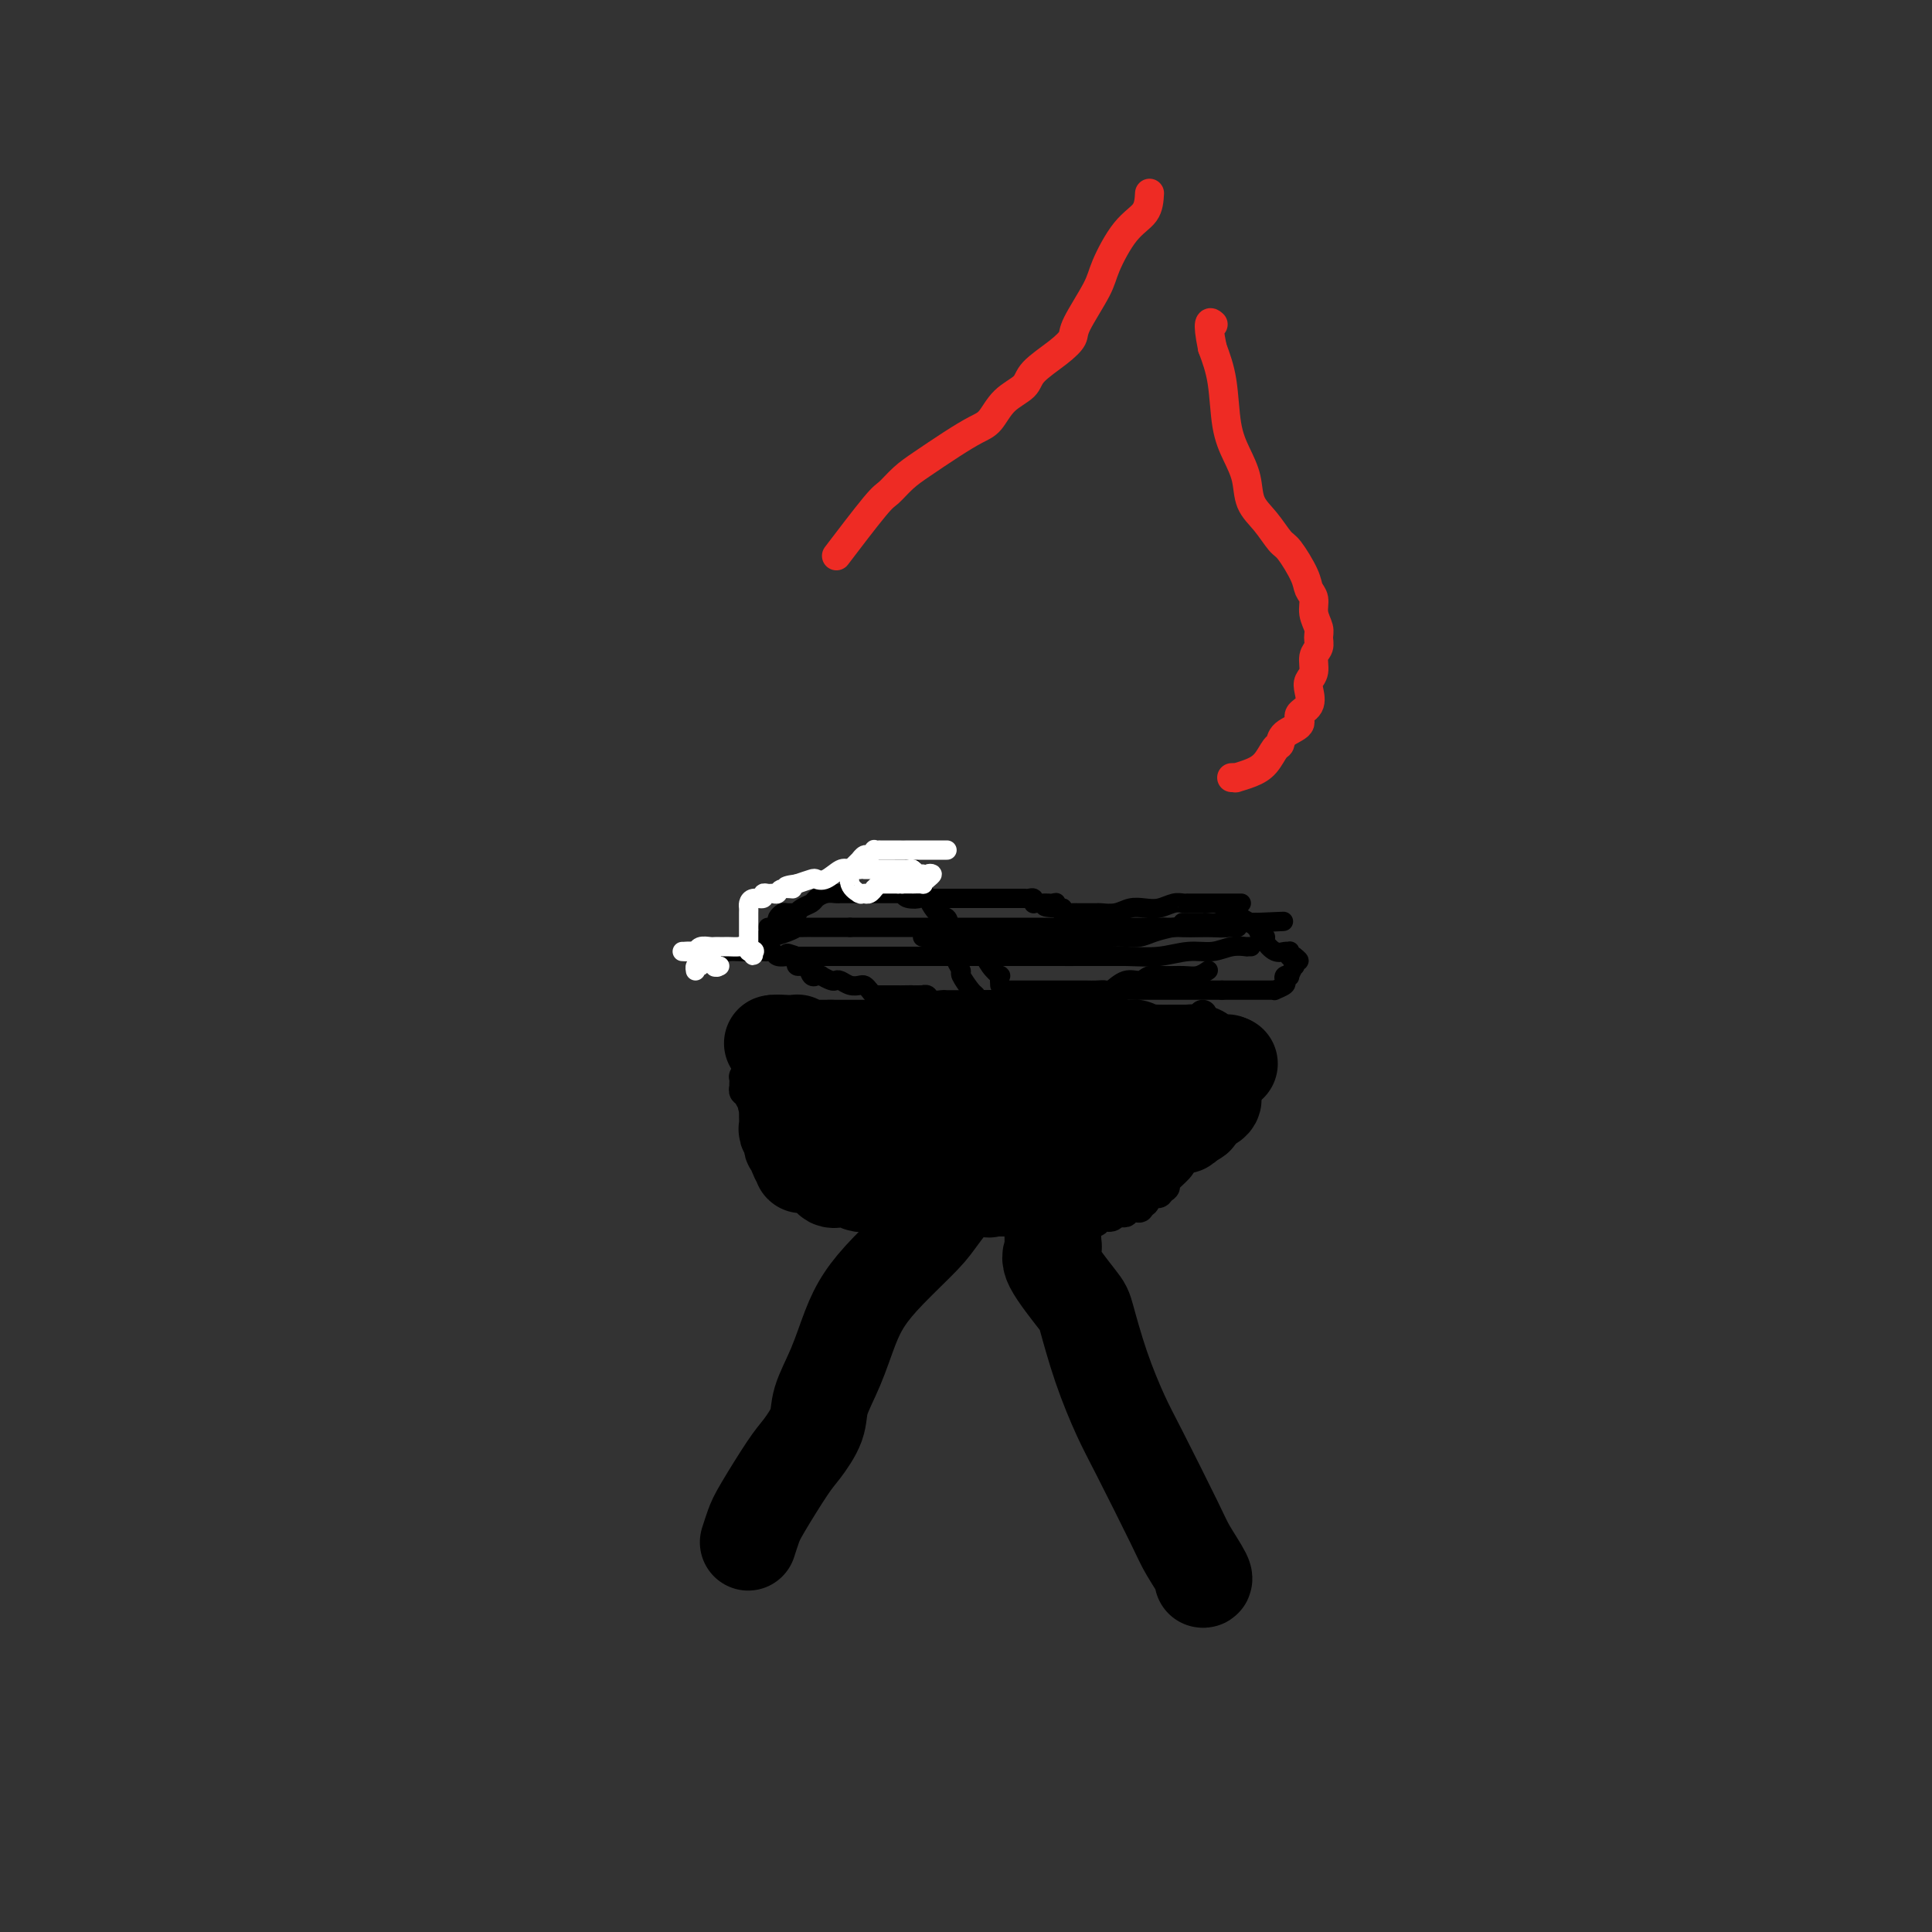 <svg viewBox='0 0 400 400' version='1.1' xmlns='http://www.w3.org/2000/svg' xmlns:xlink='http://www.w3.org/1999/xlink'><rect x="0" y="0" width="400" height="400" fill="#333333" stroke="none"/><g fill='none' stroke='#000000' stroke-width='6' stroke-linecap='round' stroke-linejoin='round'><path d='M249,210c0.000,0.417 0.000,0.834 0,1c0.000,0.166 0.000,0.083 0,0c0.000,-0.083 -0.000,-0.164 0,0c0.000,0.164 0.000,0.574 0,1c0.000,0.426 -0.000,0.870 0,1c0.000,0.130 0.000,-0.053 0,0c0.000,0.053 0.000,0.343 0,1c0.000,0.657 -0.000,1.682 0,2c0.000,0.318 0.000,-0.069 0,0c0.000,0.069 -0.000,0.596 0,1c0.000,0.404 0.000,0.686 0,1c0.000,0.314 0.000,0.662 0,1c-0.000,0.338 -0.000,0.668 0,1c0.000,0.332 0.000,0.667 0,1c0.000,0.333 0.000,0.663 0,1c-0.000,0.337 0.000,0.680 0,1c-0.000,0.320 0.000,0.615 0,1c-0.000,0.385 0.000,0.859 0,1c-0.000,0.141 0.000,-0.049 0,0c-0.000,0.049 0.000,0.339 0,1c-0.000,0.661 0.000,1.694 0,2c-0.000,0.306 0.000,-0.114 0,0c-0.000,0.114 0.000,0.761 0,1c-0.000,0.239 0.000,0.068 0,0c0.000,-0.068 0.000,-0.034 0,0'/><path d='M249,229c0.183,2.753 0.639,0.135 0,0c-0.639,-0.135 -2.375,2.213 -3,3c-0.625,0.787 -0.138,0.015 -1,0c-0.862,-0.015 -3.071,0.728 -4,1c-0.929,0.272 -0.578,0.073 -1,0c-0.422,-0.073 -1.616,-0.020 -2,0c-0.384,0.020 0.041,0.006 0,0c-0.041,-0.006 -0.550,-0.002 -1,0c-0.450,0.002 -0.841,0.004 -1,0c-0.159,-0.004 -0.085,-0.015 0,0c0.085,0.015 0.180,0.056 0,0c-0.180,-0.056 -0.635,-0.208 -1,0c-0.365,0.208 -0.642,0.776 -1,1c-0.358,0.224 -0.798,0.105 -1,0c-0.202,-0.105 -0.165,-0.197 0,0c0.165,0.197 0.457,0.682 0,1c-0.457,0.318 -1.662,0.467 -2,1c-0.338,0.533 0.191,1.449 0,2c-0.191,0.551 -1.101,0.738 -2,1c-0.899,0.262 -1.788,0.600 -2,1c-0.212,0.400 0.253,0.860 0,1c-0.253,0.140 -1.224,-0.042 -2,0c-0.776,0.042 -1.356,0.309 -2,1c-0.644,0.691 -1.352,1.807 -2,2c-0.648,0.193 -1.236,-0.536 -2,0c-0.764,0.536 -1.706,2.337 -2,3c-0.294,0.663 0.059,0.190 0,0c-0.059,-0.190 -0.529,-0.095 -1,0'/><path d='M216,247c-3.179,2.165 -1.626,0.579 -1,0c0.626,-0.579 0.324,-0.151 0,0c-0.324,0.151 -0.669,0.025 -1,0c-0.331,-0.025 -0.647,0.050 -1,0c-0.353,-0.050 -0.744,-0.224 -1,0c-0.256,0.224 -0.378,0.844 -1,1c-0.622,0.156 -1.743,-0.154 -2,0c-0.257,0.154 0.349,0.773 0,1c-0.349,0.227 -1.654,0.061 -2,0c-0.346,-0.061 0.268,-0.016 0,0c-0.268,0.016 -1.419,0.004 -2,0c-0.581,-0.004 -0.594,-0.001 -1,0c-0.406,0.001 -1.206,0.000 -2,0c-0.794,-0.000 -1.583,-0.000 -2,0c-0.417,0.000 -0.464,0.000 -1,0c-0.536,-0.000 -1.562,-0.000 -2,0c-0.438,0.000 -0.288,-0.000 -1,0c-0.712,0.000 -2.285,0.000 -3,0c-0.715,-0.000 -0.573,-0.000 -1,0c-0.427,0.000 -1.422,0.000 -2,0c-0.578,-0.000 -0.740,-0.001 -1,0c-0.260,0.001 -0.619,0.004 -1,0c-0.381,-0.004 -0.786,-0.015 -1,0c-0.214,0.015 -0.238,0.057 -1,0c-0.762,-0.057 -2.263,-0.211 -3,0c-0.737,0.211 -0.708,0.789 -1,1c-0.292,0.211 -0.903,0.057 -1,0c-0.097,-0.057 0.320,-0.015 0,0c-0.320,0.015 -1.377,0.004 -2,0c-0.623,-0.004 -0.811,-0.002 -1,0'/><path d='M178,250c-6.035,0.448 -2.122,0.070 -1,0c1.122,-0.070 -0.548,0.170 -1,0c-0.452,-0.170 0.313,-0.748 0,-1c-0.313,-0.252 -1.704,-0.177 -2,0c-0.296,0.177 0.501,0.455 0,0c-0.501,-0.455 -2.302,-1.642 -3,-2c-0.698,-0.358 -0.295,0.112 0,0c0.295,-0.112 0.481,-0.808 0,-1c-0.481,-0.192 -1.631,0.120 -2,0c-0.369,-0.120 0.042,-0.671 0,-1c-0.042,-0.329 -0.537,-0.435 -1,-1c-0.463,-0.565 -0.895,-1.590 -1,-2c-0.105,-0.410 0.116,-0.205 0,0c-0.116,0.205 -0.571,0.409 -1,0c-0.429,-0.409 -0.833,-1.433 -1,-2c-0.167,-0.567 -0.097,-0.678 0,-1c0.097,-0.322 0.219,-0.856 0,-1c-0.219,-0.144 -0.781,0.102 -1,0c-0.219,-0.102 -0.096,-0.553 0,-1c0.096,-0.447 0.166,-0.891 0,-1c-0.166,-0.109 -0.566,0.115 -1,0c-0.434,-0.115 -0.901,-0.569 -1,-1c-0.099,-0.431 0.169,-0.837 0,-1c-0.169,-0.163 -0.776,-0.082 -1,0c-0.224,0.082 -0.064,0.166 0,0c0.064,-0.166 0.032,-0.583 0,-1'/><path d='M161,233c-1.486,-2.177 -0.202,-0.621 0,0c0.202,0.621 -0.677,0.307 -1,0c-0.323,-0.307 -0.090,-0.608 0,-1c0.090,-0.392 0.038,-0.875 0,-1c-0.038,-0.125 -0.062,0.106 0,0c0.062,-0.106 0.209,-0.550 0,-1c-0.209,-0.450 -0.774,-0.904 -1,-1c-0.226,-0.096 -0.113,0.168 0,0c0.113,-0.168 0.226,-0.767 0,-1c-0.226,-0.233 -0.793,-0.100 -1,0c-0.207,0.100 -0.056,0.167 0,0c0.056,-0.167 0.015,-0.567 0,-1c-0.015,-0.433 -0.004,-0.900 0,-1c0.004,-0.100 0.001,0.166 0,0c-0.001,-0.166 -0.000,-0.765 0,-1c0.000,-0.235 0.000,-0.107 0,0c-0.000,0.107 -0.000,0.194 0,0c0.000,-0.194 0.000,-0.668 0,-1c-0.000,-0.332 -0.000,-0.524 0,-1c0.000,-0.476 0.000,-1.238 0,-2'/><path d='M158,221c-0.464,-2.095 -0.125,-1.332 0,-1c0.125,0.332 0.037,0.233 0,0c-0.037,-0.233 -0.022,-0.598 0,-1c0.022,-0.402 0.050,-0.840 0,-1c-0.050,-0.160 -0.178,-0.043 0,0c0.178,0.043 0.664,0.012 1,0c0.336,-0.012 0.523,-0.003 1,0c0.477,0.003 1.244,0.001 2,0c0.756,-0.001 1.502,-0.000 2,0c0.498,0.000 0.749,0.000 1,0'/><path d='M165,218c1.034,0.000 0.119,0.000 0,0c-0.119,0.000 0.558,-0.000 1,0c0.442,0.000 0.648,-0.000 1,0c0.352,0.000 0.850,0.000 1,0c0.150,-0.000 -0.048,-0.000 0,0c0.048,0.000 0.341,0.000 1,0c0.659,0.000 1.683,0.000 2,0c0.317,-0.000 -0.072,-0.000 0,0c0.072,0.000 0.604,0.000 1,0c0.396,-0.000 0.654,0.000 1,0c0.346,-0.000 0.780,0.000 1,0c0.220,0.000 0.226,0.000 1,0c0.774,0.000 2.317,-0.000 3,0c0.683,0.000 0.508,0.000 1,0c0.492,0.000 1.651,0.000 2,0c0.349,0.000 -0.113,0.000 0,0c0.113,0.000 0.799,0.000 1,0c0.201,0.000 -0.083,0.000 0,0c0.083,0.000 0.534,0.000 1,0c0.466,0.000 0.948,0.000 1,0c0.052,0.000 -0.326,0.000 0,0c0.326,0.000 1.357,0.000 2,0c0.643,0.000 0.898,-0.000 1,0c0.102,0.000 0.051,0.000 0,0'/><path d='M187,218c3.356,-0.000 0.744,-0.000 0,0c-0.744,0.000 0.378,0.000 1,0c0.622,-0.000 0.743,-0.000 1,0c0.257,0.000 0.649,0.000 1,0c0.351,-0.000 0.662,-0.000 1,0c0.338,0.000 0.705,0.000 1,0c0.295,-0.000 0.518,-0.000 1,0c0.482,0.000 1.223,0.000 2,0c0.777,-0.000 1.588,-0.000 2,0c0.412,0.000 0.423,0.001 1,0c0.577,-0.001 1.721,-0.004 2,0c0.279,0.004 -0.305,0.015 0,0c0.305,-0.015 1.501,-0.057 2,0c0.499,0.057 0.300,0.211 1,0c0.700,-0.211 2.297,-0.789 3,-1c0.703,-0.211 0.512,-0.057 1,0c0.488,0.057 1.655,0.015 2,0c0.345,-0.015 -0.133,-0.004 0,0c0.133,0.004 0.875,0.001 1,0c0.125,-0.001 -0.369,-0.000 0,0c0.369,0.000 1.601,0.000 2,0c0.399,-0.000 -0.034,-0.000 0,0c0.034,0.000 0.535,0.000 1,0c0.465,-0.000 0.894,-0.000 1,0c0.106,0.000 -0.113,0.000 0,0c0.113,-0.000 0.556,-0.000 1,0'/><path d='M215,217c4.765,-0.155 2.679,-0.041 2,0c-0.679,0.041 0.049,0.011 1,0c0.951,-0.011 2.124,-0.003 3,0c0.876,0.003 1.453,0.001 2,0c0.547,-0.001 1.063,-0.000 2,0c0.937,0.000 2.295,-0.000 3,0c0.705,0.000 0.756,0.001 1,0c0.244,-0.001 0.682,-0.004 1,0c0.318,0.004 0.515,0.015 1,0c0.485,-0.015 1.256,-0.057 2,0c0.744,0.057 1.460,0.211 2,0c0.540,-0.211 0.904,-0.789 1,-1c0.096,-0.211 -0.077,-0.057 0,0c0.077,0.057 0.402,0.015 1,0c0.598,-0.015 1.468,-0.004 2,0c0.532,0.004 0.725,0.001 1,0c0.275,-0.001 0.633,-0.000 1,0c0.367,0.000 0.744,0.000 1,0c0.256,-0.000 0.393,0.000 1,0c0.607,-0.000 1.686,-0.000 2,0c0.314,0.000 -0.136,0.001 0,0c0.136,-0.001 0.858,-0.004 1,0c0.142,0.004 -0.297,0.015 0,0c0.297,-0.015 1.331,-0.057 2,0c0.669,0.057 0.973,0.211 1,0c0.027,-0.211 -0.224,-0.788 0,-1c0.224,-0.212 0.921,-0.061 1,0c0.079,0.061 -0.461,0.030 -1,0'/><path d='M249,215c5.212,-0.309 1.242,-0.083 -1,0c-2.242,0.083 -2.758,0.022 -3,0c-0.242,-0.022 -0.212,-0.006 -2,0c-1.788,0.006 -5.395,0.002 -7,0c-1.605,-0.002 -1.208,-0.000 -1,0c0.208,0.000 0.229,0.000 0,0c-0.229,-0.000 -0.707,-0.000 -1,0c-0.293,0.000 -0.402,0.000 -1,0c-0.598,-0.000 -1.684,-0.001 -2,0c-0.316,0.001 0.138,0.004 0,0c-0.138,-0.004 -0.869,-0.015 -1,0c-0.131,0.015 0.339,0.054 0,0c-0.339,-0.054 -1.488,-0.203 -2,0c-0.512,0.203 -0.386,0.759 -1,1c-0.614,0.241 -1.969,0.168 -3,0c-1.031,-0.168 -1.739,-0.430 -2,0c-0.261,0.430 -0.075,1.551 0,2c0.075,0.449 0.037,0.224 0,0'/><path d='M222,218c-4.354,0.464 -1.741,0.124 -1,0c0.741,-0.124 -0.392,-0.033 -1,0c-0.608,0.033 -0.691,0.009 -1,0c-0.309,-0.009 -0.843,-0.002 -1,0c-0.157,0.002 0.065,0.001 0,0c-0.065,-0.001 -0.415,-0.000 -1,0c-0.585,0.000 -1.403,0.000 -2,0c-0.597,-0.000 -0.971,0.000 -1,0c-0.029,-0.000 0.287,-0.000 0,0c-0.287,0.000 -1.179,0.001 -2,0c-0.821,-0.001 -1.572,-0.004 -2,0c-0.428,0.004 -0.534,0.015 -1,0c-0.466,-0.015 -1.294,-0.057 -2,0c-0.706,0.057 -1.291,0.211 -2,0c-0.709,-0.211 -1.541,-0.789 -2,-1c-0.459,-0.211 -0.545,-0.057 -1,0c-0.455,0.057 -1.277,0.015 -2,0c-0.723,-0.015 -1.346,-0.004 -2,0c-0.654,0.004 -1.340,0.001 -2,0c-0.660,-0.001 -1.293,-0.000 -2,0c-0.707,0.000 -1.488,0.000 -2,0c-0.512,-0.000 -0.756,-0.000 -1,0c-0.244,0.000 -0.488,0.000 -1,0c-0.512,-0.000 -1.292,-0.000 -2,0c-0.708,0.000 -1.344,0.000 -2,0c-0.656,-0.000 -1.330,-0.000 -2,0c-0.670,0.000 -1.334,0.000 -2,0c-0.666,-0.000 -1.333,-0.000 -2,0c-0.667,0.000 -1.333,0.000 -2,0c-0.667,-0.000 -1.333,-0.000 -2,0c-0.667,0.000 -1.333,0.000 -2,0'/><path d='M174,217c-7.420,-0.159 -1.970,-0.057 -1,0c0.970,0.057 -2.542,0.068 -4,0c-1.458,-0.068 -0.864,-0.215 -1,0c-0.136,0.215 -1.001,0.792 -2,1c-0.999,0.208 -2.131,0.045 -3,0c-0.869,-0.045 -1.475,0.026 -2,0c-0.525,-0.026 -0.968,-0.150 -1,0c-0.032,0.150 0.346,0.575 0,1c-0.346,0.425 -1.417,0.850 -2,1c-0.583,0.150 -0.678,0.025 -1,0c-0.322,-0.025 -0.871,0.049 -1,0c-0.129,-0.049 0.163,-0.220 0,0c-0.163,0.220 -0.779,0.830 -1,1c-0.221,0.170 -0.045,-0.099 0,0c0.045,0.099 -0.040,0.565 0,1c0.040,0.435 0.207,0.839 0,1c-0.207,0.161 -0.787,0.081 -1,0c-0.213,-0.081 -0.058,-0.161 0,0c0.058,0.161 0.019,0.564 0,1c-0.019,0.436 -0.019,0.904 0,1c0.019,0.096 0.057,-0.180 0,0c-0.057,0.180 -0.208,0.818 0,1c0.208,0.182 0.774,-0.091 1,0c0.226,0.091 0.113,0.545 0,1'/><path d='M155,227c0.218,1.091 0.761,0.817 1,1c0.239,0.183 0.172,0.823 0,1c-0.172,0.177 -0.448,-0.107 0,0c0.448,0.107 1.622,0.606 2,1c0.378,0.394 -0.039,0.683 0,1c0.039,0.317 0.535,0.662 1,1c0.465,0.338 0.899,0.668 1,1c0.101,0.332 -0.133,0.668 0,1c0.133,0.332 0.632,0.662 1,1c0.368,0.338 0.605,0.683 1,1c0.395,0.317 0.947,0.606 1,1c0.053,0.394 -0.392,0.893 0,1c0.392,0.107 1.621,-0.177 2,0c0.379,0.177 -0.092,0.817 0,1c0.092,0.183 0.747,-0.091 1,0c0.253,0.091 0.105,0.545 0,1c-0.105,0.455 -0.168,0.909 0,1c0.168,0.091 0.567,-0.182 1,0c0.433,0.182 0.901,0.818 1,1c0.099,0.182 -0.169,-0.092 0,0c0.169,0.092 0.777,0.549 1,1c0.223,0.451 0.060,0.894 0,1c-0.060,0.106 -0.019,-0.127 0,0c0.019,0.127 0.015,0.612 0,1c-0.015,0.388 -0.043,0.679 0,1c0.043,0.321 0.156,0.674 1,1c0.844,0.326 2.420,0.626 3,1c0.580,0.374 0.166,0.821 0,1c-0.166,0.179 -0.083,0.089 0,0'/><path d='M173,249c2.919,3.359 1.216,0.756 1,0c-0.216,-0.756 1.056,0.333 2,1c0.944,0.667 1.559,0.911 2,1c0.441,0.089 0.709,0.024 1,0c0.291,-0.024 0.605,-0.008 1,0c0.395,0.008 0.869,0.006 1,0c0.131,-0.006 -0.082,-0.017 0,0c0.082,0.017 0.460,0.061 1,0c0.540,-0.061 1.243,-0.227 2,0c0.757,0.227 1.567,0.845 2,1c0.433,0.155 0.488,-0.155 1,0c0.512,0.155 1.481,0.774 2,1c0.519,0.226 0.587,0.061 1,0c0.413,-0.061 1.172,-0.016 2,0c0.828,0.016 1.724,0.004 2,0c0.276,-0.004 -0.067,-0.001 0,0c0.067,0.001 0.545,0.000 1,0c0.455,-0.000 0.886,-0.000 1,0c0.114,0.000 -0.088,0.000 0,0c0.088,-0.000 0.465,-0.000 1,0c0.535,0.000 1.228,0.000 2,0c0.772,-0.000 1.624,-0.000 2,0c0.376,0.000 0.277,0.000 1,0c0.723,-0.000 2.269,-0.000 3,0c0.731,0.000 0.647,0.000 1,0c0.353,-0.000 1.144,-0.000 2,0c0.856,0.000 1.776,0.000 2,0c0.224,-0.000 -0.247,-0.000 0,0c0.247,0.000 1.214,0.000 2,0c0.786,-0.000 1.393,-0.000 2,0'/><path d='M214,253c6.455,0.619 2.092,0.166 1,0c-1.092,-0.166 1.087,-0.044 2,0c0.913,0.044 0.561,0.012 1,0c0.439,-0.012 1.671,-0.003 2,0c0.329,0.003 -0.245,0.001 0,0c0.245,-0.001 1.308,-0.001 2,0c0.692,0.001 1.012,0.001 1,0c-0.012,-0.001 -0.355,-0.004 0,0c0.355,0.004 1.408,0.016 2,0c0.592,-0.016 0.722,-0.061 1,0c0.278,0.061 0.704,0.226 1,0c0.296,-0.226 0.462,-0.844 1,-1c0.538,-0.156 1.449,0.151 2,0c0.551,-0.151 0.743,-0.759 1,-1c0.257,-0.241 0.581,-0.116 1,0c0.419,0.116 0.935,0.223 1,0c0.065,-0.223 -0.319,-0.776 0,-1c0.319,-0.224 1.342,-0.120 2,0c0.658,0.120 0.949,0.256 1,0c0.051,-0.256 -0.140,-0.905 0,-1c0.140,-0.095 0.612,0.363 1,0c0.388,-0.363 0.692,-1.548 1,-2c0.308,-0.452 0.619,-0.173 1,0c0.381,0.173 0.833,0.239 1,0c0.167,-0.239 0.048,-0.783 0,-1c-0.048,-0.217 -0.024,-0.109 0,0'/><path d='M240,246c1.819,-0.910 1.366,-0.185 1,0c-0.366,0.185 -0.645,-0.170 0,-1c0.645,-0.830 2.214,-2.134 3,-3c0.786,-0.866 0.789,-1.293 1,-2c0.211,-0.707 0.630,-1.695 1,-2c0.370,-0.305 0.690,0.072 1,0c0.310,-0.072 0.609,-0.593 1,-1c0.391,-0.407 0.875,-0.702 1,-1c0.125,-0.298 -0.107,-0.601 0,-1c0.107,-0.399 0.554,-0.896 1,-1c0.446,-0.104 0.890,0.183 1,0c0.110,-0.183 -0.114,-0.838 0,-1c0.114,-0.162 0.567,0.167 1,0c0.433,-0.167 0.848,-0.832 1,-1c0.152,-0.168 0.042,0.161 0,0c-0.042,-0.161 -0.014,-0.813 0,-1c0.014,-0.187 0.015,0.089 0,0c-0.015,-0.089 -0.045,-0.544 0,-1c0.045,-0.456 0.167,-0.912 0,-1c-0.167,-0.088 -0.622,0.193 -1,0c-0.378,-0.193 -0.679,-0.860 -1,-1c-0.321,-0.140 -0.663,0.246 -1,0c-0.337,-0.246 -0.668,-1.123 -1,-2'/><path d='M249,226c-0.785,-1.045 -0.746,-0.659 -1,-1c-0.254,-0.341 -0.800,-1.411 -1,-2c-0.200,-0.589 -0.054,-0.697 0,-1c0.054,-0.303 0.015,-0.801 0,-1c-0.015,-0.199 -0.008,-0.100 0,0'/></g>
<g fill='none' stroke='#000000' stroke-width='20' stroke-linecap='round' stroke-linejoin='round'><path d='M222,241c0.334,0.000 0.668,0.000 1,0c0.332,-0.000 0.663,-0.000 1,0c0.337,0.000 0.682,0.000 1,0c0.318,-0.000 0.611,-0.002 1,0c0.389,0.002 0.875,0.007 1,0c0.125,-0.007 -0.109,-0.024 0,0c0.109,0.024 0.562,0.091 1,0c0.438,-0.091 0.862,-0.339 2,-1c1.138,-0.661 2.990,-1.735 4,-2c1.010,-0.265 1.177,0.279 2,0c0.823,-0.279 2.300,-1.380 3,-2c0.700,-0.620 0.621,-0.757 1,-1c0.379,-0.243 1.215,-0.591 2,-1c0.785,-0.409 1.519,-0.879 2,-1c0.481,-0.121 0.709,0.108 1,0c0.291,-0.108 0.646,-0.554 1,-1'/><path d='M246,232c3.533,-1.498 0.366,-0.744 0,-1c-0.366,-0.256 2.070,-1.523 3,-2c0.930,-0.477 0.354,-0.165 0,0c-0.354,0.165 -0.487,0.184 0,0c0.487,-0.184 1.595,-0.570 2,-1c0.405,-0.430 0.109,-0.904 0,-1c-0.109,-0.096 -0.029,0.187 0,0c0.029,-0.187 0.008,-0.842 0,-1c-0.008,-0.158 -0.002,0.181 0,0c0.002,-0.181 0.001,-0.884 0,-1c-0.001,-0.116 -0.000,0.353 0,0c0.000,-0.353 0.000,-1.530 0,-2c-0.000,-0.470 -0.000,-0.235 0,0'/><path d='M251,223c0.607,-1.392 -0.375,-0.373 -1,0c-0.625,0.373 -0.893,0.100 -1,0c-0.107,-0.100 -0.052,-0.027 0,0c0.052,0.027 0.101,0.007 0,0c-0.101,-0.007 -0.352,-0.002 -1,0c-0.648,0.002 -1.694,0.001 -2,0c-0.306,-0.001 0.126,-0.000 0,0c-0.126,0.000 -0.811,0.000 -1,0c-0.189,-0.000 0.118,-0.000 0,0c-0.118,0.000 -0.659,0.000 -1,0c-0.341,-0.000 -0.481,-0.000 -1,0c-0.519,0.000 -1.417,0.000 -2,0c-0.583,-0.000 -0.852,-0.000 -1,0c-0.148,0.000 -0.176,0.000 -1,0c-0.824,-0.000 -2.443,-0.000 -3,0c-0.557,0.000 -0.051,0.000 0,0c0.051,-0.000 -0.354,-0.000 -1,0c-0.646,0.000 -1.535,0.000 -2,0c-0.465,-0.000 -0.507,-0.000 -1,0c-0.493,0.000 -1.438,0.000 -2,0c-0.562,-0.000 -0.742,-0.000 -1,0c-0.258,0.000 -0.594,0.000 -1,0c-0.406,-0.000 -0.882,-0.000 -1,0c-0.118,0.000 0.122,0.000 0,0c-0.122,0.000 -0.606,0.000 -1,0c-0.394,0.000 -0.697,0.000 -1,0'/><path d='M225,223c-3.911,0.000 -0.688,0.000 0,0c0.688,-0.000 -1.159,-0.000 -2,0c-0.841,0.000 -0.676,0.001 -1,0c-0.324,-0.001 -1.137,-0.004 -2,0c-0.863,0.004 -1.777,0.016 -2,0c-0.223,-0.016 0.245,-0.060 0,0c-0.245,0.060 -1.201,0.222 -2,0c-0.799,-0.222 -1.439,-0.830 -2,-1c-0.561,-0.170 -1.042,0.098 -2,0c-0.958,-0.098 -2.393,-0.562 -3,-1c-0.607,-0.438 -0.386,-0.849 -1,-1c-0.614,-0.151 -2.061,-0.040 -3,0c-0.939,0.040 -1.368,0.011 -2,0c-0.632,-0.011 -1.467,-0.003 -2,0c-0.533,0.003 -0.764,0.001 -1,0c-0.236,-0.001 -0.476,-0.000 -1,0c-0.524,0.000 -1.330,0.000 -2,0c-0.670,-0.000 -1.202,-0.000 -2,0c-0.798,0.000 -1.862,0.000 -3,0c-1.138,-0.000 -2.349,-0.000 -3,0c-0.651,0.000 -0.741,0.000 -1,0c-0.259,-0.000 -0.685,-0.000 -1,0c-0.315,0.000 -0.518,0.000 -1,0c-0.482,-0.000 -1.243,-0.000 -2,0c-0.757,0.000 -1.511,0.000 -2,0c-0.489,-0.000 -0.712,-0.000 -1,0c-0.288,0.000 -0.641,0.000 -1,0c-0.359,-0.000 -0.725,-0.000 -1,0c-0.275,0.000 -0.459,0.000 -1,0c-0.541,-0.000 -1.440,-0.000 -2,0c-0.560,0.000 -0.780,0.000 -1,0'/><path d='M175,220c-7.914,-0.464 -2.698,-0.124 -1,0c1.698,0.124 -0.122,0.033 -1,0c-0.878,-0.033 -0.814,-0.009 -1,0c-0.186,0.009 -0.624,0.003 -1,0c-0.376,-0.003 -0.691,-0.002 -1,0c-0.309,0.002 -0.611,0.004 -1,0c-0.389,-0.004 -0.863,-0.015 -1,0c-0.137,0.015 0.065,0.056 0,0c-0.065,-0.056 -0.396,-0.208 -1,0c-0.604,0.208 -1.482,0.777 -2,1c-0.518,0.223 -0.675,0.101 -1,0c-0.325,-0.101 -0.818,-0.181 -1,0c-0.182,0.181 -0.052,0.623 0,1c0.052,0.377 0.026,0.688 0,1'/><path d='M163,223c-1.856,0.947 -0.497,1.816 0,2c0.497,0.184 0.133,-0.317 0,0c-0.133,0.317 -0.035,1.450 0,2c0.035,0.550 0.009,0.516 0,1c-0.009,0.484 0.001,1.487 0,2c-0.001,0.513 -0.014,0.537 0,1c0.014,0.463 0.055,1.367 0,2c-0.055,0.633 -0.207,0.997 0,1c0.207,0.003 0.774,-0.353 1,0c0.226,0.353 0.112,1.417 0,2c-0.112,0.583 -0.222,0.686 0,1c0.222,0.314 0.777,0.841 1,1c0.223,0.159 0.115,-0.048 0,0c-0.115,0.048 -0.239,0.353 0,1c0.239,0.647 0.839,1.636 1,2c0.161,0.364 -0.116,0.102 0,0c0.116,-0.102 0.627,-0.043 1,0c0.373,0.043 0.610,0.072 1,0c0.390,-0.072 0.934,-0.243 1,0c0.066,0.243 -0.344,0.901 0,1c0.344,0.099 1.444,-0.362 2,0c0.556,0.362 0.569,1.547 1,2c0.431,0.453 1.281,0.174 2,0c0.719,-0.174 1.305,-0.243 2,0c0.695,0.243 1.497,0.797 2,1c0.503,0.203 0.708,0.054 1,0c0.292,-0.054 0.672,-0.015 1,0c0.328,0.015 0.603,0.004 1,0c0.397,-0.004 0.914,-0.001 1,0c0.086,0.001 -0.261,0.000 0,0c0.261,-0.000 1.131,-0.000 2,0'/><path d='M184,245c3.531,0.868 2.858,0.036 3,0c0.142,-0.036 1.098,0.722 2,1c0.902,0.278 1.748,0.074 2,0c0.252,-0.074 -0.091,-0.020 0,0c0.091,0.020 0.616,0.005 1,0c0.384,-0.005 0.629,-0.001 1,0c0.371,0.001 0.869,0.000 1,0c0.131,-0.000 -0.107,-0.000 0,0c0.107,0.000 0.557,0.000 1,0c0.443,-0.000 0.880,-0.000 1,0c0.120,0.000 -0.075,0.000 0,0c0.075,-0.000 0.420,-0.000 1,0c0.580,0.000 1.393,0.000 2,0c0.607,-0.000 1.007,-0.001 1,0c-0.007,0.001 -0.419,0.002 0,0c0.419,-0.002 1.671,-0.008 2,0c0.329,0.008 -0.264,0.031 0,0c0.264,-0.031 1.385,-0.117 2,0c0.615,0.117 0.723,0.436 1,0c0.277,-0.436 0.723,-1.626 1,-2c0.277,-0.374 0.386,0.068 1,0c0.614,-0.068 1.734,-0.645 2,-1c0.266,-0.355 -0.321,-0.489 0,-1c0.321,-0.511 1.550,-1.399 2,-2c0.450,-0.601 0.122,-0.915 0,-1c-0.122,-0.085 -0.038,0.060 0,0c0.038,-0.060 0.031,-0.325 0,-1c-0.031,-0.675 -0.085,-1.759 0,-2c0.085,-0.241 0.310,0.360 0,0c-0.310,-0.360 -1.155,-1.680 -2,-3'/><path d='M209,233c-0.681,-1.447 -1.383,-1.564 -2,-2c-0.617,-0.436 -1.147,-1.189 -2,-2c-0.853,-0.811 -2.028,-1.679 -3,-2c-0.972,-0.321 -1.741,-0.096 -2,0c-0.259,0.096 -0.009,0.064 0,0c0.009,-0.064 -0.222,-0.161 -1,0c-0.778,0.161 -2.101,0.579 -3,1c-0.899,0.421 -1.372,0.845 -2,1c-0.628,0.155 -1.410,0.042 -2,0c-0.590,-0.042 -0.987,-0.013 -1,0c-0.013,0.013 0.358,0.011 0,0c-0.358,-0.011 -1.443,-0.032 -2,0c-0.557,0.032 -0.584,0.117 -1,0c-0.416,-0.117 -1.222,-0.437 -2,0c-0.778,0.437 -1.529,1.631 -2,2c-0.471,0.369 -0.662,-0.087 -1,0c-0.338,0.087 -0.822,0.716 -1,1c-0.178,0.284 -0.051,0.224 0,0c0.051,-0.224 0.025,-0.612 0,-1'/><path d='M182,231c-2.890,0.757 -0.116,0.648 1,0c1.116,-0.648 0.573,-1.836 1,-2c0.427,-0.164 1.825,0.695 3,0c1.175,-0.695 2.128,-2.943 3,-4c0.872,-1.057 1.663,-0.924 2,-1c0.337,-0.076 0.219,-0.360 1,-1c0.781,-0.640 2.461,-1.636 3,-2c0.539,-0.364 -0.062,-0.098 0,0c0.062,0.098 0.789,0.027 1,0c0.211,-0.027 -0.093,-0.011 0,0c0.093,0.011 0.582,0.018 1,0c0.418,-0.018 0.765,-0.060 1,0c0.235,0.060 0.360,0.223 1,0c0.640,-0.223 1.796,-0.830 2,-1c0.204,-0.170 -0.544,0.098 0,0c0.544,-0.098 2.379,-0.562 3,-1c0.621,-0.438 0.028,-0.849 0,-1c-0.028,-0.151 0.508,-0.040 1,0c0.492,0.040 0.940,0.011 1,0c0.060,-0.011 -0.269,-0.003 0,0c0.269,0.003 1.134,0.002 2,0'/><path d='M209,218c1.962,-0.465 0.367,-0.128 0,0c-0.367,0.128 0.493,0.048 1,0c0.507,-0.048 0.661,-0.066 1,0c0.339,0.066 0.862,0.214 1,0c0.138,-0.214 -0.108,-0.789 0,-1c0.108,-0.211 0.569,-0.056 1,0c0.431,0.056 0.832,0.015 1,0c0.168,-0.015 0.104,-0.004 0,0c-0.104,0.004 -0.248,0.001 0,0c0.248,-0.001 0.888,-0.000 1,0c0.112,0.000 -0.304,0.000 0,0c0.304,-0.000 1.329,-0.000 2,0c0.671,0.000 0.988,0.000 1,0c0.012,-0.000 -0.282,-0.000 0,0c0.282,0.000 1.140,0.000 2,0c0.860,-0.000 1.722,-0.000 2,0c0.278,0.000 -0.027,0.000 0,0c0.027,-0.000 0.385,-0.000 1,0c0.615,0.000 1.488,0.000 2,0c0.512,-0.000 0.665,-0.000 1,0c0.335,0.000 0.853,0.000 1,0c0.147,-0.000 -0.076,-0.000 0,0c0.076,0.000 0.450,0.000 1,0c0.550,-0.000 1.275,-0.000 2,0'/><path d='M230,217c3.423,-0.154 1.480,-0.037 1,0c-0.480,0.037 0.505,-0.004 1,0c0.495,0.004 0.502,0.054 1,0c0.498,-0.054 1.486,-0.211 2,0c0.514,0.211 0.552,0.788 1,1c0.448,0.212 1.306,0.057 2,0c0.694,-0.057 1.226,-0.016 2,0c0.774,0.016 1.791,0.007 3,0c1.209,-0.007 2.610,-0.012 3,0c0.390,0.012 -0.230,0.042 0,0c0.230,-0.042 1.309,-0.155 2,0c0.691,0.155 0.993,0.577 1,1c0.007,0.423 -0.281,0.845 0,1c0.281,0.155 1.131,0.041 2,0c0.869,-0.041 1.759,-0.011 2,0c0.241,0.011 -0.166,0.003 0,0c0.166,-0.003 0.905,-0.001 1,0c0.095,0.001 -0.452,0.000 -1,0'/><path d='M253,220c3.396,0.464 0.384,0.124 -1,0c-1.384,-0.124 -1.142,-0.033 -1,0c0.142,0.033 0.183,0.009 0,0c-0.183,-0.009 -0.592,-0.002 -1,0c-0.408,0.002 -0.816,0.001 -1,0c-0.184,-0.001 -0.143,-0.000 0,0c0.143,0.000 0.387,0.000 0,0c-0.387,-0.000 -1.404,-0.000 -2,0c-0.596,0.000 -0.772,0.000 -1,0c-0.228,-0.000 -0.507,-0.000 -1,0c-0.493,0.000 -1.198,-0.000 -2,0c-0.802,0.000 -1.701,0.000 -2,0c-0.299,-0.000 0.003,-0.000 0,0c-0.003,0.000 -0.311,0.000 -1,0c-0.689,-0.000 -1.758,-0.000 -2,0c-0.242,0.000 0.343,0.001 0,0c-0.343,-0.001 -1.614,-0.003 -2,0c-0.386,0.003 0.114,0.011 0,0c-0.114,-0.011 -0.843,-0.041 -1,0c-0.157,0.041 0.256,0.155 0,0c-0.256,-0.155 -1.182,-0.577 -2,-1c-0.818,-0.423 -1.529,-0.845 -2,-1c-0.471,-0.155 -0.703,-0.041 -1,0c-0.297,0.041 -0.660,0.011 -1,0c-0.340,-0.011 -0.658,-0.003 -1,0c-0.342,0.003 -0.707,0.001 -1,0c-0.293,-0.001 -0.512,-0.000 -1,0c-0.488,0.000 -1.244,0.000 -2,0'/><path d='M224,218c-4.644,-0.309 -1.755,-0.083 -1,0c0.755,0.083 -0.625,0.022 -1,0c-0.375,-0.022 0.254,-0.006 0,0c-0.254,0.006 -1.391,0.002 -2,0c-0.609,-0.002 -0.692,-0.000 -1,0c-0.308,0.000 -0.843,0.000 -1,0c-0.157,-0.000 0.064,-0.000 0,0c-0.064,0.000 -0.413,0.000 -1,0c-0.587,-0.000 -1.413,-0.000 -2,0c-0.587,0.000 -0.935,0.000 -1,0c-0.065,-0.000 0.153,-0.000 0,0c-0.153,0.000 -0.676,0.000 -1,0c-0.324,-0.000 -0.449,-0.000 -1,0c-0.551,0.000 -1.527,0.000 -2,0c-0.473,-0.000 -0.441,-0.000 -1,0c-0.559,0.000 -1.708,0.000 -2,0c-0.292,-0.000 0.273,-0.000 0,0c-0.273,0.000 -1.382,0.000 -2,0c-0.618,-0.000 -0.743,-0.000 -1,0c-0.257,0.000 -0.646,0.000 -1,0c-0.354,-0.000 -0.672,-0.000 -1,0c-0.328,0.000 -0.666,0.000 -1,0c-0.334,-0.000 -0.663,-0.000 -1,0c-0.337,0.000 -0.680,0.001 -1,0c-0.320,-0.001 -0.615,-0.004 -1,0c-0.385,0.004 -0.860,0.015 -1,0c-0.140,-0.015 0.055,-0.056 0,0c-0.055,0.056 -0.361,0.207 -1,0c-0.639,-0.207 -1.611,-0.774 -2,-1c-0.389,-0.226 -0.194,-0.113 0,0'/><path d='M194,217c-5.110,-0.155 -2.884,-0.041 -2,0c0.884,0.041 0.425,0.011 0,0c-0.425,-0.011 -0.817,-0.003 -1,0c-0.183,0.003 -0.157,0.001 0,0c0.157,-0.001 0.446,-0.000 0,0c-0.446,0.000 -1.625,0.000 -2,0c-0.375,-0.000 0.054,-0.000 0,0c-0.054,0.000 -0.592,0.000 -1,0c-0.408,-0.000 -0.686,-0.000 -1,0c-0.314,0.000 -0.662,0.000 -1,0c-0.338,-0.000 -0.664,-0.000 -1,0c-0.336,0.000 -0.683,0.000 -1,0c-0.317,-0.000 -0.606,-0.000 -1,0c-0.394,0.000 -0.893,0.000 -1,0c-0.107,-0.000 0.179,-0.000 0,0c-0.179,0.000 -0.822,0.000 -1,0c-0.178,-0.000 0.109,-0.000 0,0c-0.109,0.000 -0.616,0.000 -1,0c-0.384,-0.000 -0.647,-0.000 -1,0c-0.353,0.000 -0.798,0.000 -1,0c-0.202,-0.000 -0.162,-0.000 0,0c0.162,0.000 0.447,0.000 0,0c-0.447,0.000 -1.625,0.000 -2,0c-0.375,0.000 0.054,0.000 0,0c-0.054,0.000 -0.592,0.000 -1,0c-0.408,0.000 -0.687,0.000 -1,0c-0.313,0.000 -0.661,0.000 -1,0c-0.339,0.000 -0.670,0.000 -1,0'/><path d='M172,217c-3.586,-0.000 -1.552,-0.000 -1,0c0.552,0.000 -0.377,0.000 -1,0c-0.623,-0.000 -0.940,-0.000 -1,0c-0.060,0.000 0.138,0.001 0,0c-0.138,-0.001 -0.612,-0.004 -1,0c-0.388,0.004 -0.692,0.015 -1,0c-0.308,-0.015 -0.621,-0.057 -1,0c-0.379,0.057 -0.823,0.211 -1,0c-0.177,-0.211 -0.085,-0.789 0,-1c0.085,-0.211 0.164,-0.057 0,0c-0.164,0.057 -0.570,0.015 -1,0c-0.430,-0.015 -0.885,-0.004 -1,0c-0.115,0.004 0.110,0.001 0,0c-0.110,-0.001 -0.555,-0.001 -1,0'/><path d='M162,216c-1.833,-0.167 -1.417,-0.083 -1,0'/><path d='M161,216c-0.094,0.000 0.171,0.000 0,0c-0.171,-0.000 -0.777,0.000 -1,0c-0.223,0.000 -0.064,0.000 0,0c0.064,0.000 0.032,0.000 0,0'/></g>
<g fill='none' stroke='#000000' stroke-width='4' stroke-linecap='round' stroke-linejoin='round'><path d='M158,197c-0.087,-0.008 -0.174,-0.016 0,0c0.174,0.016 0.610,0.057 1,0c0.390,-0.057 0.734,-0.211 1,0c0.266,0.211 0.455,0.789 1,1c0.545,0.211 1.446,0.057 2,0c0.554,-0.057 0.761,-0.015 1,0c0.239,0.015 0.510,0.004 1,0c0.490,-0.004 1.197,-0.001 2,0c0.803,0.001 1.700,0.000 3,0c1.300,-0.000 3.003,-0.000 4,0c0.997,0.000 1.290,0.000 2,0c0.710,-0.000 1.839,-0.000 3,0c1.161,0.000 2.355,0.000 4,0c1.645,-0.000 3.740,-0.000 5,0c1.260,0.000 1.686,0.000 3,0c1.314,-0.000 3.517,-0.000 5,0c1.483,0.000 2.248,0.000 4,0c1.752,-0.000 4.492,-0.000 6,0c1.508,0.000 1.783,0.000 3,0c1.217,-0.000 3.374,-0.000 5,0c1.626,0.000 2.720,0.000 4,0c1.280,-0.000 2.745,-0.000 4,0c1.255,0.000 2.301,0.000 3,0c0.699,-0.000 1.052,-0.000 2,0c0.948,0.000 2.492,0.000 3,0c0.508,-0.000 -0.021,-0.000 0,0c0.021,0.000 0.593,0.000 1,0c0.407,0.000 0.648,0.000 1,0c0.352,0.000 0.815,0.000 1,0c0.185,0.000 0.093,0.000 0,0'/><path d='M173,198c0.386,0.000 0.772,0.000 1,0c0.228,0.000 0.298,0.000 1,0c0.702,0.000 2.038,0.000 3,0c0.962,0.000 1.552,0.000 3,0c1.448,0.000 3.756,0.000 5,0c1.244,0.000 1.424,0.000 2,0c0.576,0.000 1.549,0.000 2,0c0.451,0.000 0.380,0.000 1,0c0.620,0.000 1.929,0.000 3,0c1.071,0.000 1.902,0.000 3,0c1.098,0.000 2.461,0.000 3,0c0.539,-0.000 0.252,0.000 1,0c0.748,0.000 2.530,0.000 3,0c0.470,0.000 -0.371,-0.000 0,0c0.371,0.000 1.955,0.000 3,0c1.045,0.000 1.551,0.000 2,0c0.449,0.000 0.843,0.000 1,0c0.157,0.000 0.079,0.000 0,0'/><path d='M191,194c0.422,-0.000 0.844,-0.000 1,0c0.156,0.000 0.044,0.000 0,0c-0.044,-0.000 -0.022,-0.000 1,0c1.022,0.000 3.044,0.000 4,0c0.956,-0.000 0.845,-0.000 1,0c0.155,0.000 0.576,0.000 1,0c0.424,-0.000 0.852,-0.000 2,0c1.148,0.000 3.018,0.000 4,0c0.982,-0.000 1.077,-0.000 2,0c0.923,0.000 2.675,0.000 4,0c1.325,-0.000 2.224,-0.000 3,0c0.776,0.000 1.428,0.000 2,0c0.572,-0.000 1.062,-0.000 2,0c0.938,0.000 2.323,0.001 4,0c1.677,-0.001 3.644,-0.003 5,0c1.356,0.003 2.100,0.011 3,0c0.900,-0.011 1.955,-0.041 3,0c1.045,0.041 2.079,0.155 3,0c0.921,-0.155 1.730,-0.578 3,-1c1.270,-0.422 3.001,-0.844 4,-1c0.999,-0.156 1.264,-0.046 2,0c0.736,0.046 1.941,0.026 3,0c1.059,-0.026 1.971,-0.060 3,0c1.029,0.060 2.173,0.212 3,0c0.827,-0.212 1.335,-0.789 2,-1c0.665,-0.211 1.487,-0.057 2,0c0.513,0.057 0.718,0.016 1,0c0.282,-0.016 0.641,-0.008 1,0'/><path d='M260,191c10.841,-0.464 3.442,-0.124 1,0c-2.442,0.124 0.073,0.033 1,0c0.927,-0.033 0.265,-0.010 0,0c-0.265,0.010 -0.132,0.005 0,0'/><path d='M208,205c0.404,0.000 0.807,0.000 1,0c0.193,-0.000 0.175,-0.000 0,0c-0.175,0.000 -0.507,0.000 0,0c0.507,-0.000 1.855,-0.000 3,0c1.145,0.000 2.088,0.000 3,0c0.912,-0.000 1.793,-0.001 3,0c1.207,0.001 2.742,0.002 4,0c1.258,-0.002 2.241,-0.008 3,0c0.759,0.008 1.295,0.031 2,0c0.705,-0.031 1.578,-0.117 2,0c0.422,0.117 0.394,0.438 1,0c0.606,-0.438 1.845,-1.634 3,-2c1.155,-0.366 2.224,0.099 3,0c0.776,-0.099 1.259,-0.762 2,-1c0.741,-0.238 1.740,-0.050 3,0c1.260,0.050 2.781,-0.038 4,0c1.219,0.038 2.136,0.203 3,0c0.864,-0.203 1.675,-0.772 2,-1c0.325,-0.228 0.162,-0.114 0,0'/><path d='M245,191c-0.128,0.000 -0.255,0.000 0,0c0.255,-0.000 0.894,-0.000 1,0c0.106,0.000 -0.320,0.001 0,0c0.320,-0.001 1.386,-0.004 2,0c0.614,0.004 0.775,0.015 1,0c0.225,-0.015 0.513,-0.057 1,0c0.487,0.057 1.173,0.211 2,0c0.827,-0.211 1.795,-0.788 2,-1c0.205,-0.212 -0.354,-0.058 0,0c0.354,0.058 1.622,0.021 2,0c0.378,-0.021 -0.135,-0.026 0,0c0.135,0.026 0.916,0.083 1,0c0.084,-0.083 -0.529,-0.308 0,0c0.529,0.308 2.200,1.148 3,2c0.800,0.852 0.729,1.717 1,2c0.271,0.283 0.886,-0.015 1,0c0.114,0.015 -0.271,0.343 0,1c0.271,0.657 1.197,1.644 2,2c0.803,0.356 1.482,0.081 2,0c0.518,-0.081 0.874,0.031 1,0c0.126,-0.031 0.024,-0.204 0,0c-0.024,0.204 0.032,0.786 0,1c-0.032,0.214 -0.152,0.061 0,0c0.152,-0.061 0.576,-0.031 1,0'/><path d='M268,198c1.861,1.395 0.514,0.882 0,1c-0.514,0.118 -0.194,0.868 0,1c0.194,0.132 0.262,-0.354 0,0c-0.262,0.354 -0.853,1.548 -1,2c-0.147,0.452 0.149,0.163 0,0c-0.149,-0.163 -0.743,-0.201 -1,0c-0.257,0.201 -0.177,0.642 0,1c0.177,0.358 0.450,0.632 0,1c-0.450,0.368 -1.623,0.831 -2,1c-0.377,0.169 0.043,0.045 0,0c-0.043,-0.045 -0.549,-0.012 -1,0c-0.451,0.012 -0.846,0.003 -1,0c-0.154,-0.003 -0.068,-0.001 0,0c0.068,0.001 0.118,0.000 0,0c-0.118,-0.000 -0.403,-0.000 -1,0c-0.597,0.000 -1.504,0.000 -2,0c-0.496,-0.000 -0.580,-0.000 -1,0c-0.420,0.000 -1.174,0.000 -2,0c-0.826,-0.000 -1.722,-0.000 -2,0c-0.278,0.000 0.064,0.000 0,0c-0.064,-0.000 -0.532,-0.000 -1,0'/><path d='M253,205c-2.431,0.000 -3.010,0.000 -4,0c-0.990,-0.000 -2.391,-0.000 -3,0c-0.609,0.000 -0.424,0.000 -2,0c-1.576,-0.000 -4.912,-0.001 -6,0c-1.088,0.001 0.070,0.004 0,0c-0.070,-0.004 -1.370,-0.015 -2,0c-0.630,0.015 -0.591,0.057 -1,0c-0.409,-0.057 -1.268,-0.211 -2,0c-0.732,0.211 -1.338,0.789 -2,1c-0.662,0.211 -1.381,0.057 -2,0c-0.619,-0.057 -1.137,-0.015 -2,0c-0.863,0.015 -2.072,0.004 -3,0c-0.928,-0.004 -1.574,-0.002 -2,0c-0.426,0.002 -0.632,0.004 -2,0c-1.368,-0.004 -3.899,-0.015 -5,0c-1.101,0.015 -0.772,0.057 -1,0c-0.228,-0.057 -1.014,-0.211 -2,0c-0.986,0.211 -2.172,0.789 -3,1c-0.828,0.211 -1.297,0.057 -2,0c-0.703,-0.057 -1.641,-0.015 -3,0c-1.359,0.015 -3.138,0.004 -4,0c-0.862,-0.004 -0.807,-0.001 -1,0c-0.193,0.001 -0.633,0.001 -1,0c-0.367,-0.001 -0.661,-0.004 -1,0c-0.339,0.004 -0.722,0.015 -1,0c-0.278,-0.015 -0.452,-0.057 -1,0c-0.548,0.057 -1.470,0.211 -2,0c-0.530,-0.211 -0.668,-0.789 -1,-1c-0.332,-0.211 -0.859,-0.057 -1,0c-0.141,0.057 0.102,0.016 0,0c-0.102,-0.016 -0.551,-0.008 -1,0'/><path d='M190,206c-10.134,0.155 -3.968,0.041 -2,0c1.968,-0.041 -0.263,-0.011 -1,0c-0.737,0.011 0.019,0.003 0,0c-0.019,-0.003 -0.813,-0.001 -1,0c-0.187,0.001 0.234,0.001 0,0c-0.234,-0.001 -1.123,-0.003 -2,0c-0.877,0.003 -1.741,0.011 -2,0c-0.259,-0.011 0.086,-0.042 0,0c-0.086,0.042 -0.603,0.156 -1,0c-0.397,-0.156 -0.673,-0.581 -1,-1c-0.327,-0.419 -0.704,-0.830 -1,-1c-0.296,-0.170 -0.512,-0.097 -1,0c-0.488,0.097 -1.249,0.218 -2,0c-0.751,-0.218 -1.493,-0.777 -2,-1c-0.507,-0.223 -0.781,-0.112 -1,0c-0.219,0.112 -0.384,0.226 -1,0c-0.616,-0.226 -1.685,-0.791 -2,-1c-0.315,-0.209 0.123,-0.064 0,0c-0.123,0.064 -0.808,0.045 -1,0c-0.192,-0.045 0.107,-0.117 0,0c-0.107,0.117 -0.621,0.425 -1,0c-0.379,-0.425 -0.624,-1.581 -1,-2c-0.376,-0.419 -0.883,-0.102 -1,0c-0.117,0.102 0.157,-0.011 0,0c-0.157,0.011 -0.744,0.147 -1,0c-0.256,-0.147 -0.182,-0.575 0,-1c0.182,-0.425 0.472,-0.845 0,-1c-0.472,-0.155 -1.706,-0.044 -2,0c-0.294,0.044 0.353,0.022 1,0'/><path d='M164,198c-2.422,-1.244 0.022,-0.356 1,0c0.978,0.356 0.489,0.178 0,0'/><path d='M256,192c0.224,0.000 0.448,0.000 0,0c-0.448,0.000 -1.569,0.000 -2,0c-0.431,-0.000 -0.171,-0.000 0,0c0.171,0.000 0.252,0.000 0,0c-0.252,-0.000 -0.837,-0.000 -1,0c-0.163,0.000 0.097,0.000 0,0c-0.097,0.000 -0.552,0.000 -1,0c-0.448,0.000 -0.891,0.000 -1,0c-0.109,0.000 0.115,0.000 0,0c-0.115,0.000 -0.570,0.000 -1,0c-0.430,0.000 -0.836,0.000 -1,0c-0.164,0.000 -0.085,0.000 0,0c0.085,0.000 0.177,0.000 0,0c-0.177,0.000 -0.625,-0.000 -1,0c-0.375,0.000 -0.679,0.000 -1,0c-0.321,0.000 -0.659,0.000 -1,0c-0.341,0.000 -0.685,0.000 -1,0c-0.315,0.000 -0.600,0.000 -1,0c-0.400,0.000 -0.915,0.000 -1,0c-0.085,0.000 0.262,0.000 0,0c-0.262,0.000 -1.131,0.000 -2,0'/><path d='M241,192c-2.268,0.000 -0.439,0.000 0,0c0.439,-0.000 -0.513,-0.000 -1,0c-0.487,0.000 -0.508,0.000 -1,0c-0.492,-0.000 -1.455,-0.000 -2,0c-0.545,0.000 -0.672,0.000 -1,0c-0.328,0.000 -0.858,0.000 -1,0c-0.142,0.000 0.103,0.000 0,0c-0.103,0.000 -0.553,0.000 -1,0c-0.447,0.000 -0.890,0.000 -1,0c-0.110,0.000 0.115,0.000 0,0c-0.115,0.000 -0.569,0.000 -1,0c-0.431,0.000 -0.837,0.000 -1,0c-0.163,0.000 -0.082,-0.000 0,0c0.082,0.000 0.166,0.000 0,0c-0.166,0.000 -0.583,0.000 -1,0'/><path d='M230,192c-1.593,0.000 -0.074,0.000 0,0c0.074,-0.000 -1.297,-0.000 -2,0c-0.703,0.000 -0.738,0.000 -1,0c-0.262,-0.000 -0.752,-0.000 -1,0c-0.248,0.000 -0.256,0.000 -1,0c-0.744,0.000 -2.226,0.000 -3,0c-0.774,0.000 -0.841,0.000 -1,0c-0.159,0.000 -0.411,0.000 -1,0c-0.589,0.000 -1.517,0.000 -2,0c-0.483,0.000 -0.521,0.000 -1,0c-0.479,0.000 -1.398,0.000 -2,0c-0.602,0.000 -0.888,0.000 -1,0c-0.112,0.000 -0.051,-0.000 -1,0c-0.949,0.000 -2.909,0.000 -4,0c-1.091,0.000 -1.313,0.000 -2,0c-0.687,0.000 -1.840,0.000 -3,0c-1.160,0.000 -2.326,0.000 -3,0c-0.674,0.000 -0.856,0.000 -1,0c-0.144,0.000 -0.251,0.000 -1,0c-0.749,0.000 -2.140,0.000 -3,0c-0.860,0.000 -1.189,0.000 -2,0c-0.811,0.000 -2.104,0.000 -3,0c-0.896,0.000 -1.394,0.000 -2,0c-0.606,0.000 -1.321,0.000 -2,0c-0.679,0.000 -1.323,0.000 -2,0c-0.677,0.000 -1.388,0.000 -2,0c-0.612,0.000 -1.126,0.000 -2,0c-0.874,0.000 -2.107,0.000 -3,0c-0.893,0.000 -1.447,0.000 -2,0'/><path d='M176,192c-8.815,-0.000 -3.853,-0.000 -2,0c1.853,0.000 0.598,0.000 0,0c-0.598,-0.000 -0.539,-0.000 -1,0c-0.461,0.000 -1.443,0.000 -2,0c-0.557,-0.000 -0.689,-0.000 -1,0c-0.311,0.000 -0.801,0.000 -1,0c-0.199,-0.000 -0.108,-0.000 0,0c0.108,0.000 0.231,0.000 0,0c-0.231,-0.000 -0.817,-0.001 -1,0c-0.183,0.001 0.038,0.003 0,0c-0.038,-0.003 -0.333,-0.011 -1,0c-0.667,0.011 -1.705,0.042 -2,0c-0.295,-0.042 0.154,-0.156 0,0c-0.154,0.156 -0.909,0.581 -2,1c-1.091,0.419 -2.517,0.833 -3,1c-0.483,0.167 -0.025,0.087 0,0c0.025,-0.087 -0.385,-0.182 -1,0c-0.615,0.182 -1.436,0.640 -2,1c-0.564,0.360 -0.872,0.621 -1,1c-0.128,0.379 -0.075,0.875 -1,1c-0.925,0.125 -2.826,-0.120 -4,0c-1.174,0.120 -1.621,0.606 -2,1c-0.379,0.394 -0.689,0.697 -1,1'/><path d='M148,199c-4.667,1.167 -2.333,0.583 0,0'/><path d='M257,187c-0.444,0.000 -0.888,0.000 -1,0c-0.112,-0.000 0.107,-0.000 0,0c-0.107,0.000 -0.539,0.000 -1,0c-0.461,-0.000 -0.951,-0.000 -1,0c-0.049,0.000 0.343,0.000 0,0c-0.343,-0.000 -1.422,-0.000 -2,0c-0.578,0.000 -0.655,0.000 -1,0c-0.345,-0.000 -0.959,-0.001 -2,0c-1.041,0.001 -2.508,0.004 -3,0c-0.492,-0.004 -0.007,-0.015 0,0c0.007,0.015 -0.462,0.056 -1,0c-0.538,-0.056 -1.144,-0.207 -2,0c-0.856,0.207 -1.963,0.774 -3,1c-1.037,0.226 -2.003,0.113 -3,0c-0.997,-0.113 -2.024,-0.226 -3,0c-0.976,0.226 -1.901,0.793 -3,1c-1.099,0.207 -2.371,0.056 -3,0c-0.629,-0.056 -0.615,-0.015 -1,0c-0.385,0.015 -1.168,0.005 -2,0c-0.832,-0.005 -1.712,-0.004 -2,0c-0.288,0.004 0.016,0.011 0,0c-0.016,-0.011 -0.350,-0.042 -1,0c-0.650,0.042 -1.614,0.155 -2,0c-0.386,-0.155 -0.193,-0.577 0,-1'/><path d='M220,188c-6.190,-0.072 -3.164,-0.751 -2,-1c1.164,-0.249 0.466,-0.067 0,0c-0.466,0.067 -0.699,0.018 -1,0c-0.301,-0.018 -0.669,-0.004 -1,0c-0.331,0.004 -0.624,-0.003 -1,0c-0.376,0.003 -0.836,0.015 -1,0c-0.164,-0.015 -0.033,-0.057 0,0c0.033,0.057 -0.032,0.211 0,0c0.032,-0.211 0.162,-0.789 0,-1c-0.162,-0.211 -0.617,-0.057 -1,0c-0.383,0.057 -0.694,0.015 -1,0c-0.306,-0.015 -0.607,-0.004 -1,0c-0.393,0.004 -0.878,0.001 -1,0c-0.122,-0.001 0.119,-0.000 0,0c-0.119,0.000 -0.596,0.000 -1,0c-0.404,-0.000 -0.734,-0.000 -1,0c-0.266,0.000 -0.469,0.000 -1,0c-0.531,-0.000 -1.389,-0.000 -2,0c-0.611,0.000 -0.975,0.000 -1,0c-0.025,-0.000 0.288,-0.000 0,0c-0.288,0.000 -1.177,0.000 -2,0c-0.823,-0.000 -1.579,-0.000 -2,0c-0.421,0.000 -0.508,0.000 -1,0c-0.492,-0.000 -1.389,-0.000 -2,0c-0.611,0.000 -0.937,0.000 -1,0c-0.063,-0.000 0.138,-0.000 0,0c-0.138,0.000 -0.614,0.000 -1,0c-0.386,-0.000 -0.681,-0.000 -1,0c-0.319,0.000 -0.663,0.000 -1,0c-0.337,-0.000 -0.669,-0.000 -1,0'/><path d='M192,186c-4.680,-0.326 -2.381,-0.140 -2,0c0.381,0.140 -1.158,0.234 -2,0c-0.842,-0.234 -0.989,-0.795 -1,-1c-0.011,-0.205 0.113,-0.055 0,0c-0.113,0.055 -0.463,0.015 -1,0c-0.537,-0.015 -1.260,-0.004 -2,0c-0.740,0.004 -1.496,0.001 -2,0c-0.504,-0.001 -0.755,-0.000 -1,0c-0.245,0.000 -0.485,0.000 -1,0c-0.515,-0.000 -1.307,-0.001 -2,0c-0.693,0.001 -1.289,0.003 -2,0c-0.711,-0.003 -1.537,-0.012 -2,0c-0.463,0.012 -0.561,0.044 -1,0c-0.439,-0.044 -1.218,-0.166 -2,0c-0.782,0.166 -1.567,0.619 -2,1c-0.433,0.381 -0.515,0.691 -1,1c-0.485,0.309 -1.372,0.618 -2,1c-0.628,0.382 -0.995,0.837 -1,1c-0.005,0.163 0.352,0.032 0,0c-0.352,-0.032 -1.414,0.034 -2,0c-0.586,-0.034 -0.696,-0.167 -1,0c-0.304,0.167 -0.803,0.633 -1,1c-0.197,0.367 -0.091,0.634 0,1c0.091,0.366 0.169,0.830 0,1c-0.169,0.170 -0.584,0.046 -1,0c-0.416,-0.046 -0.833,-0.013 -1,0c-0.167,0.013 -0.083,0.007 0,0'/><path d='M259,196c-0.489,-0.009 -0.979,-0.017 -1,0c-0.021,0.017 0.426,0.061 0,0c-0.426,-0.061 -1.724,-0.227 -3,0c-1.276,0.227 -2.531,0.845 -4,1c-1.469,0.155 -3.151,-0.155 -5,0c-1.849,0.155 -3.863,0.774 -6,1c-2.137,0.226 -4.395,0.061 -7,0c-2.605,-0.061 -5.556,-0.016 -8,0c-2.444,0.016 -4.382,0.004 -8,0c-3.618,-0.004 -8.917,-0.001 -12,0c-3.083,0.001 -3.950,0.000 -6,0c-2.050,-0.000 -5.283,-0.000 -7,0c-1.717,0.000 -1.919,0.000 -2,0c-0.081,-0.000 -0.040,-0.000 0,0'/><path d='M198,198c-0.128,0.204 -0.255,0.407 0,1c0.255,0.593 0.894,1.574 1,2c0.106,0.426 -0.320,0.296 0,1c0.320,0.704 1.388,2.241 2,3c0.612,0.759 0.770,0.739 1,1c0.230,0.261 0.534,0.803 1,1c0.466,0.197 1.095,0.049 1,0c-0.095,-0.049 -0.915,0.001 0,0c0.915,-0.001 3.565,-0.052 5,0c1.435,0.052 1.656,0.206 2,0c0.344,-0.206 0.813,-0.773 1,-1c0.187,-0.227 0.094,-0.113 0,0'/><path d='M207,204c-0.049,-0.885 -0.099,-1.769 0,-2c0.099,-0.231 0.345,0.192 0,0c-0.345,-0.192 -1.282,-0.997 -2,-2c-0.718,-1.003 -1.217,-2.203 -2,-3c-0.783,-0.797 -1.849,-1.190 -3,-2c-1.151,-0.810 -2.388,-2.035 -3,-3c-0.612,-0.965 -0.600,-1.668 -1,-2c-0.400,-0.332 -1.211,-0.292 -2,-1c-0.789,-0.708 -1.556,-2.165 -2,-3c-0.444,-0.835 -0.564,-1.047 -1,-2c-0.436,-0.953 -1.189,-2.647 -2,-4c-0.811,-1.353 -1.680,-2.364 -2,-3c-0.320,-0.636 -0.091,-0.896 0,-1c0.091,-0.104 0.046,-0.052 0,0'/></g>
<g fill='none' stroke='#FFFFFF' stroke-width='4' stroke-linecap='round' stroke-linejoin='round'><path d='M196,176c0.059,0.000 0.118,0.000 0,0c-0.118,-0.000 -0.413,-0.000 -1,0c-0.587,0.000 -1.466,0.000 -2,0c-0.534,-0.000 -0.725,-0.000 -1,0c-0.275,0.000 -0.636,0.000 -1,0c-0.364,-0.000 -0.731,-0.000 -1,0c-0.269,0.000 -0.439,0.000 -1,0c-0.561,-0.000 -1.513,-0.000 -2,0c-0.487,0.000 -0.509,0.000 -1,0c-0.491,-0.000 -1.451,-0.000 -2,0c-0.549,0.000 -0.687,0.000 -1,0c-0.313,-0.000 -0.801,-0.001 -1,0c-0.199,0.001 -0.109,0.004 0,0c0.109,-0.004 0.237,-0.016 0,0c-0.237,0.016 -0.838,0.061 -1,0c-0.162,-0.061 0.115,-0.227 0,0c-0.115,0.227 -0.622,0.848 -1,1c-0.378,0.152 -0.627,-0.166 -1,0c-0.373,0.166 -0.871,0.815 -1,1c-0.129,0.185 0.110,-0.095 0,0c-0.110,0.095 -0.568,0.564 -1,1c-0.432,0.436 -0.838,0.839 -1,1c-0.162,0.161 -0.081,0.081 0,0'/><path d='M176,180c-0.741,0.469 -0.095,-0.358 0,0c0.095,0.358 -0.363,1.900 0,3c0.363,1.100 1.547,1.759 2,2c0.453,0.241 0.177,0.066 0,0c-0.177,-0.066 -0.254,-0.022 0,0c0.254,0.022 0.837,0.021 1,0c0.163,-0.021 -0.096,-0.062 0,0c0.096,0.062 0.548,0.227 1,0c0.452,-0.227 0.905,-0.845 1,-1c0.095,-0.155 -0.168,0.155 0,0c0.168,-0.155 0.767,-0.774 1,-1c0.233,-0.226 0.100,-0.061 0,0c-0.100,0.061 -0.168,0.016 0,0c0.168,-0.016 0.570,-0.004 1,0c0.430,0.004 0.886,0.001 1,0c0.114,-0.001 -0.114,-0.000 0,0c0.114,0.000 0.569,0.000 1,0c0.431,-0.000 0.837,-0.000 1,0c0.163,0.000 0.081,0.000 0,0'/><path d='M186,183c1.499,-0.309 1.247,-0.083 1,0c-0.247,0.083 -0.487,0.023 0,0c0.487,-0.023 1.702,-0.009 2,0c0.298,0.009 -0.322,0.013 0,0c0.322,-0.013 1.586,-0.042 2,0c0.414,0.042 -0.023,0.156 0,0c0.023,-0.156 0.506,-0.580 1,-1c0.494,-0.420 0.998,-0.834 1,-1c0.002,-0.166 -0.499,-0.083 -1,0'/><path d='M192,181c0.992,-0.311 0.473,-0.087 0,0c-0.473,0.087 -0.900,0.037 -1,0c-0.100,-0.037 0.127,-0.063 0,0c-0.127,0.063 -0.609,0.213 -1,0c-0.391,-0.213 -0.692,-0.789 -1,-1c-0.308,-0.211 -0.622,-0.057 -1,0c-0.378,0.057 -0.818,0.015 -1,0c-0.182,-0.015 -0.104,-0.004 0,0c0.104,0.004 0.235,0.001 0,0c-0.235,-0.001 -0.836,-0.000 -1,0c-0.164,0.000 0.111,0.000 0,0c-0.111,-0.000 -0.606,-0.000 -1,0c-0.394,0.000 -0.686,-0.000 -1,0c-0.314,0.000 -0.649,0.000 -1,0c-0.351,-0.000 -0.719,-0.000 -1,0c-0.281,0.000 -0.474,0.001 -1,0c-0.526,-0.001 -1.386,-0.002 -2,0c-0.614,0.002 -0.983,0.008 -1,0c-0.017,-0.008 0.318,-0.030 0,0c-0.318,0.030 -1.288,0.112 -2,0c-0.712,-0.112 -1.166,-0.420 -2,0c-0.834,0.420 -2.048,1.566 -3,2c-0.952,0.434 -1.641,0.155 -2,0c-0.359,-0.155 -0.388,-0.187 -1,0c-0.612,0.187 -1.806,0.594 -3,1'/><path d='M165,183c-4.295,0.552 -1.532,0.933 -1,1c0.532,0.067 -1.168,-0.179 -2,0c-0.832,0.179 -0.795,0.784 -1,1c-0.205,0.216 -0.650,0.043 -1,0c-0.350,-0.043 -0.605,0.044 -1,0c-0.395,-0.044 -0.929,-0.219 -1,0c-0.071,0.219 0.321,0.832 0,1c-0.321,0.168 -1.354,-0.109 -2,0c-0.646,0.109 -0.905,0.603 -1,1c-0.095,0.397 -0.025,0.697 0,1c0.025,0.303 0.007,0.609 0,1c-0.007,0.391 -0.002,0.868 0,1c0.002,0.132 0.001,-0.081 0,0c-0.001,0.081 -0.001,0.456 0,1c0.001,0.544 0.003,1.256 0,2c-0.003,0.744 -0.011,1.519 0,2c0.011,0.481 0.041,0.668 0,1c-0.041,0.332 -0.155,0.809 0,1c0.155,0.191 0.577,0.095 1,0'/><path d='M156,197c-0.030,1.685 -0.106,0.399 0,0c0.106,-0.399 0.393,0.089 0,0c-0.393,-0.089 -1.467,-0.756 -2,-1c-0.533,-0.244 -0.524,-0.065 -1,0c-0.476,0.065 -1.436,0.018 -2,0c-0.564,-0.018 -0.732,-0.006 -1,0c-0.268,0.006 -0.635,0.005 -1,0c-0.365,-0.005 -0.727,-0.016 -1,0c-0.273,0.016 -0.455,0.057 -1,0c-0.545,-0.057 -1.453,-0.211 -2,0c-0.547,0.211 -0.734,0.789 -1,1c-0.266,0.211 -0.610,0.057 -1,0c-0.390,-0.057 -0.826,-0.016 -1,0c-0.174,0.016 -0.087,0.008 0,0'/><path d='M142,197c-1.910,-0.004 0.315,-0.015 1,0c0.685,0.015 -0.170,0.057 0,0c0.170,-0.057 1.365,-0.214 2,0c0.635,0.214 0.710,0.797 1,1c0.290,0.203 0.794,0.026 1,0c0.206,-0.026 0.112,0.098 0,0c-0.112,-0.098 -0.243,-0.419 0,0c0.243,0.419 0.859,1.576 1,2c0.141,0.424 -0.193,0.114 0,0c0.193,-0.114 0.912,-0.033 1,0c0.088,0.033 -0.456,0.016 -1,0'/><path d='M148,200c0.933,0.467 0.267,0.133 0,0c-0.267,-0.133 -0.133,-0.067 0,0'/><path d='M145,200c-0.422,-0.111 -0.844,-0.222 -1,0c-0.156,0.222 -0.044,0.778 0,1c0.044,0.222 0.022,0.111 0,0'/></g>
<g fill='none' stroke='#000000' stroke-width='20' stroke-linecap='round' stroke-linejoin='round'><path d='M218,255c0.010,0.360 0.020,0.720 0,1c-0.020,0.280 -0.070,0.481 0,1c0.070,0.519 0.261,1.355 0,2c-0.261,0.645 -0.975,1.098 0,3c0.975,1.902 3.639,5.251 5,7c1.361,1.749 1.418,1.896 2,4c0.582,2.104 1.687,6.164 3,10c1.313,3.836 2.832,7.448 4,10c1.168,2.552 1.984,4.043 4,8c2.016,3.957 5.234,10.381 7,14c1.766,3.619 2.082,4.434 3,6c0.918,1.566 2.440,3.883 3,5c0.560,1.117 0.160,1.033 0,1c-0.160,-0.033 -0.080,-0.017 0,0'/><path d='M205,238c-0.007,0.448 -0.014,0.895 0,1c0.014,0.105 0.048,-0.133 0,0c-0.048,0.133 -0.177,0.637 0,1c0.177,0.363 0.658,0.586 0,1c-0.658,0.414 -2.457,1.018 -3,1c-0.543,-0.018 0.171,-0.660 -1,1c-1.171,1.660 -4.228,5.620 -6,8c-1.772,2.380 -2.259,3.180 -4,5c-1.741,1.820 -4.737,4.660 -7,7c-2.263,2.340 -3.795,4.179 -5,6c-1.205,1.821 -2.084,3.625 -3,6c-0.916,2.375 -1.870,5.320 -3,8c-1.130,2.680 -2.435,5.095 -3,7c-0.565,1.905 -0.389,3.300 -1,5c-0.611,1.700 -2.010,3.707 -3,5c-0.990,1.293 -1.572,1.874 -3,4c-1.428,2.126 -3.702,5.797 -5,8c-1.298,2.203 -1.619,2.939 -2,4c-0.381,1.061 -0.823,2.446 -1,3c-0.177,0.554 -0.088,0.277 0,0'/></g>
<g fill='none' stroke='#EE2B24' stroke-width='6' stroke-linecap='round' stroke-linejoin='round'><path d='M255,161c0.493,-0.020 0.986,-0.041 1,0c0.014,0.041 -0.452,0.142 0,0c0.452,-0.142 1.820,-0.527 3,-1c1.180,-0.473 2.170,-1.033 3,-2c0.830,-0.967 1.499,-2.342 2,-3c0.501,-0.658 0.835,-0.598 1,-1c0.165,-0.402 0.160,-1.266 1,-2c0.840,-0.734 2.525,-1.338 3,-2c0.475,-0.662 -0.261,-1.384 0,-2c0.261,-0.616 1.519,-1.127 2,-2c0.481,-0.873 0.185,-2.106 0,-3c-0.185,-0.894 -0.260,-1.447 0,-2c0.260,-0.553 0.855,-1.106 1,-2c0.145,-0.894 -0.161,-2.129 0,-3c0.161,-0.871 0.790,-1.378 1,-2c0.210,-0.622 0.000,-1.360 0,-2c-0.000,-0.640 0.209,-1.183 0,-2c-0.209,-0.817 -0.836,-1.907 -1,-3c-0.164,-1.093 0.137,-2.188 0,-3c-0.137,-0.812 -0.710,-1.340 -1,-2c-0.290,-0.660 -0.295,-1.452 -1,-3c-0.705,-1.548 -2.110,-3.851 -3,-5c-0.890,-1.149 -1.263,-1.142 -2,-2c-0.737,-0.858 -1.836,-2.581 -3,-4c-1.164,-1.419 -2.391,-2.534 -3,-4c-0.609,-1.466 -0.600,-3.282 -1,-5c-0.400,-1.718 -1.210,-3.337 -2,-5c-0.790,-1.663 -1.559,-3.371 -2,-6c-0.441,-2.629 -0.555,-6.180 -1,-9c-0.445,-2.820 -1.223,-4.910 -2,-7'/><path d='M251,72c-1.244,-6.089 -0.356,-5.311 0,-5c0.356,0.311 0.178,0.156 0,0'/><path d='M238,40c-0.083,1.423 -0.166,2.846 -1,4c-0.834,1.154 -2.418,2.038 -4,4c-1.582,1.962 -3.163,5.003 -4,7c-0.837,1.997 -0.932,2.950 -2,5c-1.068,2.050 -3.110,5.196 -4,7c-0.890,1.804 -0.629,2.267 -1,3c-0.371,0.733 -1.373,1.737 -3,3c-1.627,1.263 -3.880,2.785 -5,4c-1.120,1.215 -1.109,2.123 -2,3c-0.891,0.877 -2.685,1.722 -4,3c-1.315,1.278 -2.151,2.988 -3,4c-0.849,1.012 -1.712,1.325 -3,2c-1.288,0.675 -3.001,1.710 -5,3c-1.999,1.290 -4.285,2.834 -6,4c-1.715,1.166 -2.860,1.953 -4,3c-1.140,1.047 -2.275,2.353 -3,3c-0.725,0.647 -1.041,0.636 -3,3c-1.959,2.364 -5.560,7.104 -7,9c-1.440,1.896 -0.720,0.948 0,0'/></g>
</svg>